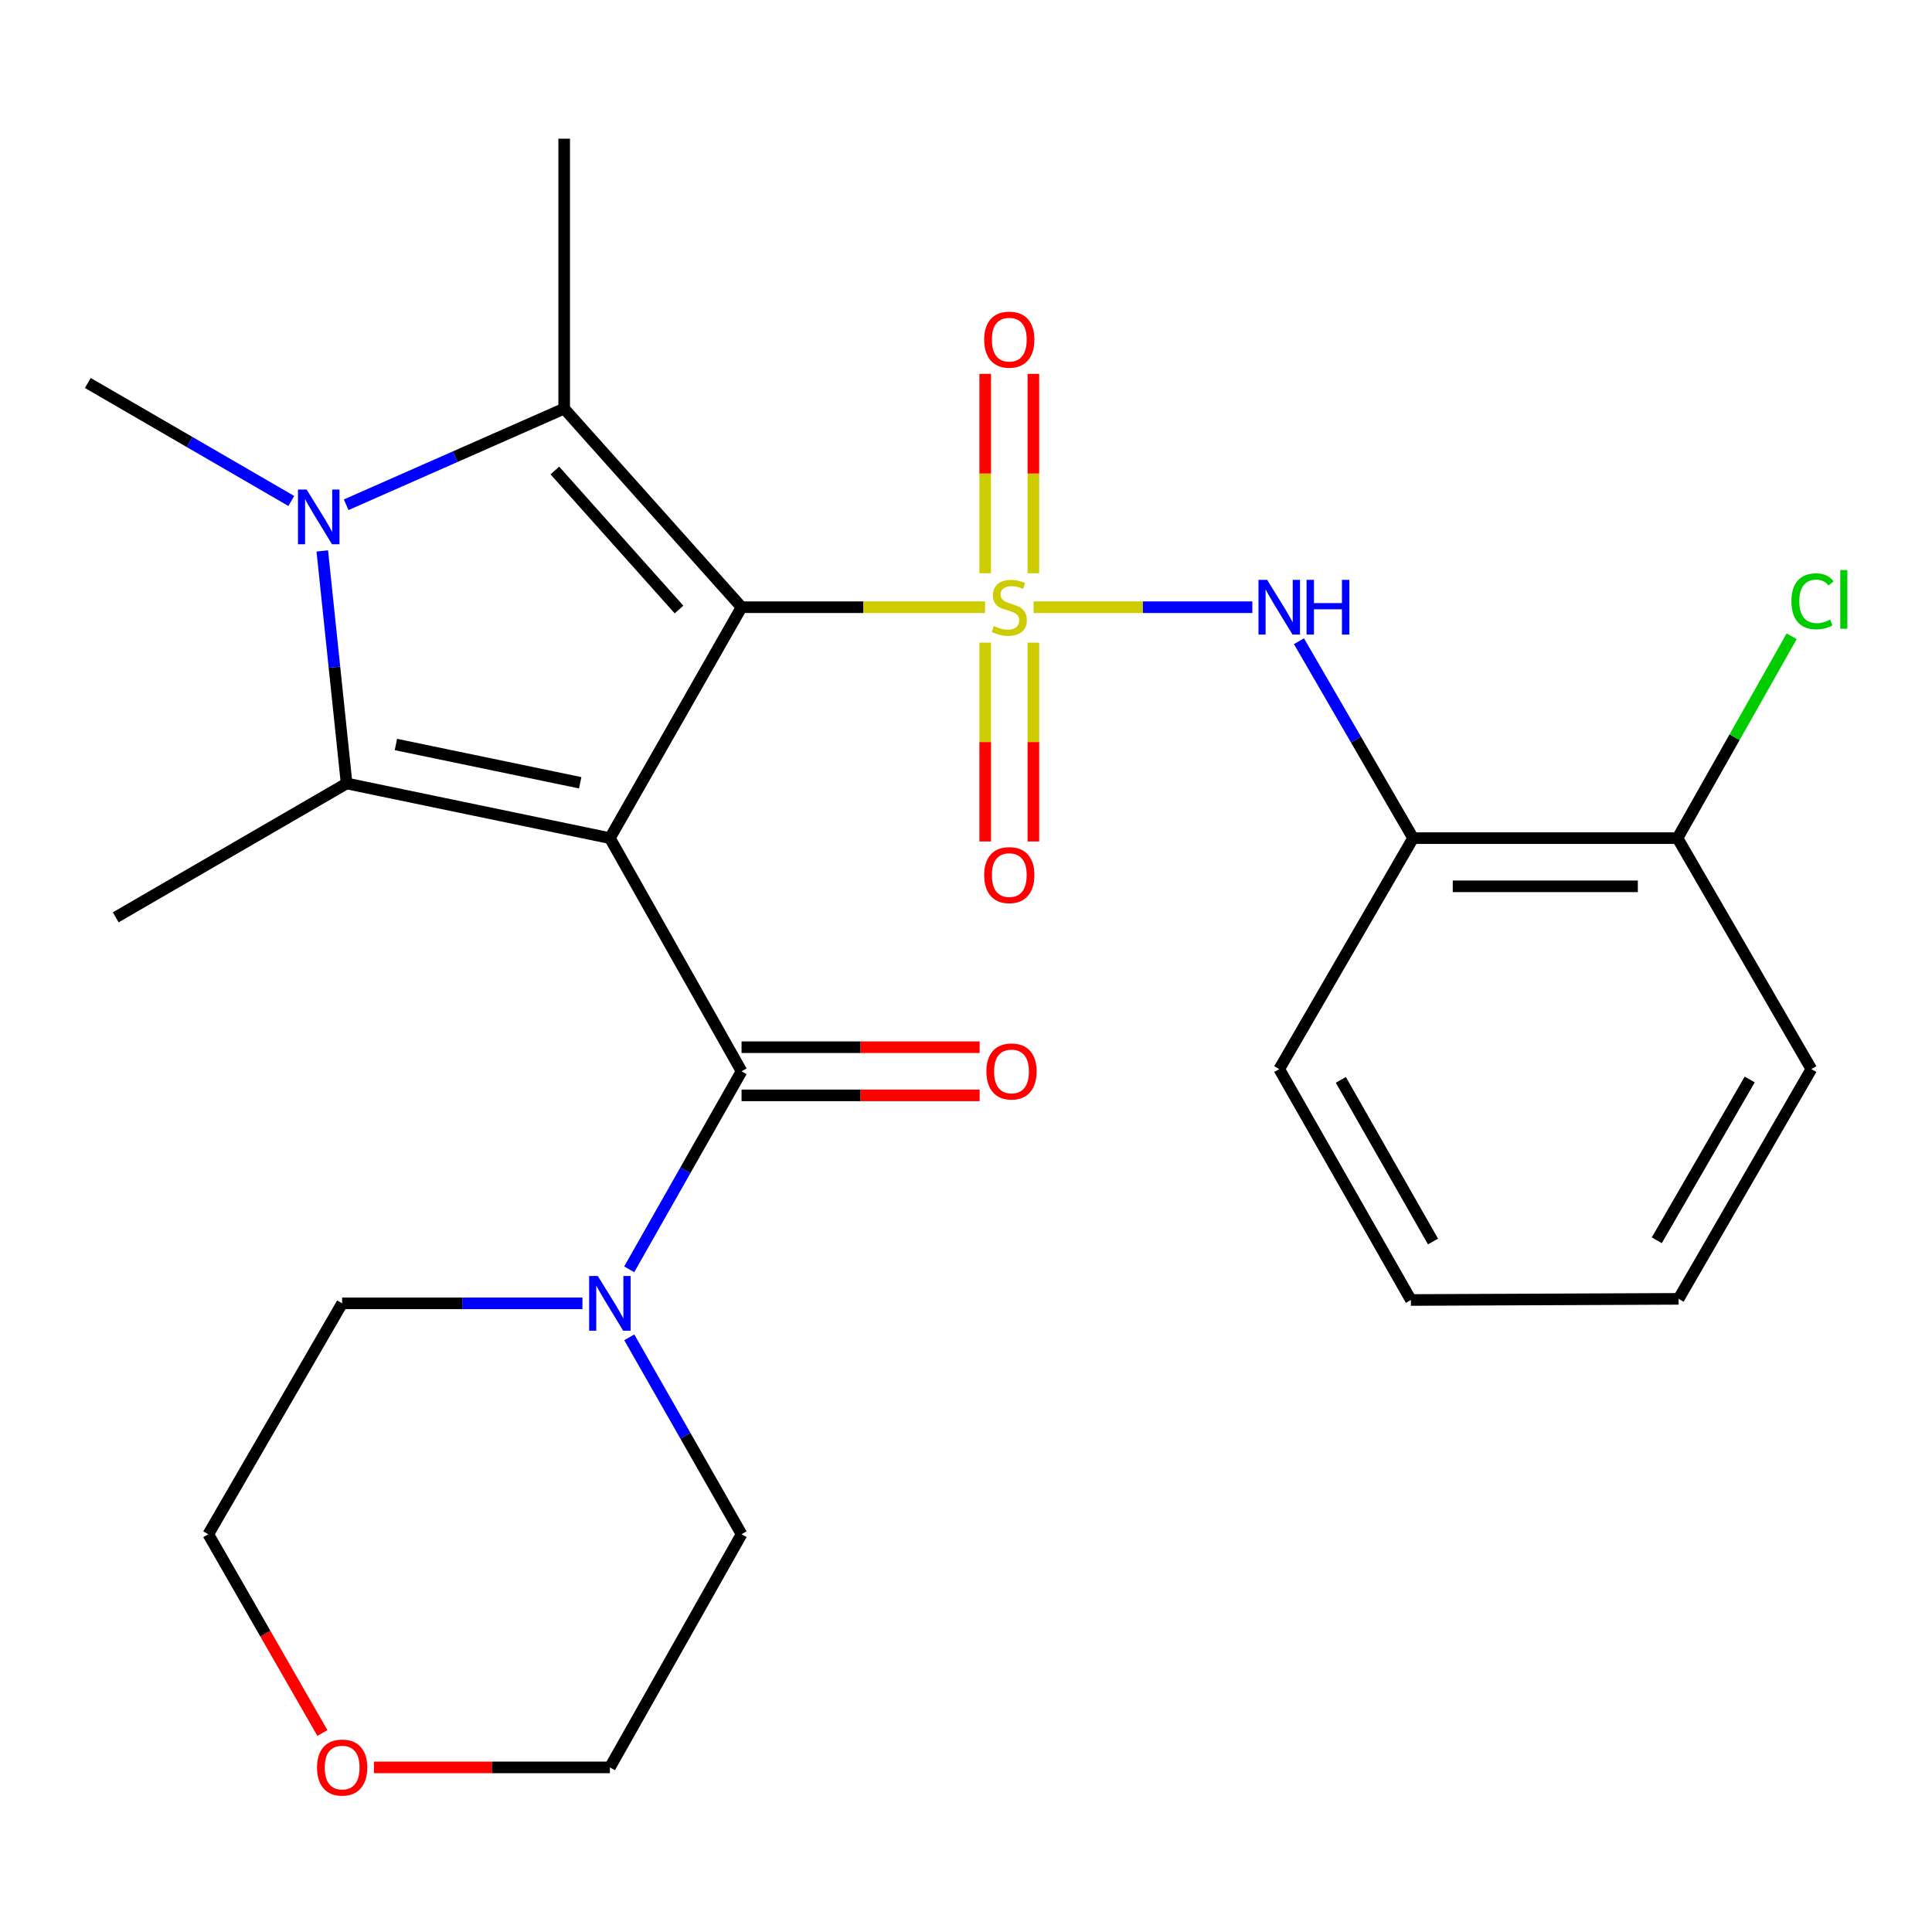 <?xml version='1.0' encoding='iso-8859-1'?>
<svg version='1.1' baseProfile='full'
              xmlns='http://www.w3.org/2000/svg'
                      xmlns:rdkit='http://www.rdkit.org/xml'
                      xmlns:xlink='http://www.w3.org/1999/xlink'
                  xml:space='preserve'
width='1000px' height='1000px' viewBox='0 0 1000 1000'>
<!-- END OF HEADER -->
<rect style='opacity:1.0;fill:#FFFFFF;stroke:none' width='1000' height='1000' x='0' y='0'> </rect>
<path class='bond-0' d='M 383.828,314.291 L 446.844,314.291' style='fill:none;fill-rule:evenodd;stroke:#000000;stroke-width:6px;stroke-linecap:butt;stroke-linejoin:miter;stroke-opacity:1' />
<path class='bond-0' d='M 446.844,314.291 L 509.861,314.291' style='fill:none;fill-rule:evenodd;stroke:#CCCC00;stroke-width:6px;stroke-linecap:butt;stroke-linejoin:miter;stroke-opacity:1' />
<path class='bond-1' d='M 383.828,314.291 L 315.682,433.82' style='fill:none;fill-rule:evenodd;stroke:#000000;stroke-width:6px;stroke-linecap:butt;stroke-linejoin:miter;stroke-opacity:1' />
<path class='bond-2' d='M 383.828,314.291 L 292.02,211.498' style='fill:none;fill-rule:evenodd;stroke:#000000;stroke-width:6px;stroke-linecap:butt;stroke-linejoin:miter;stroke-opacity:1' />
<path class='bond-2' d='M 351.458,315.483 L 287.193,243.528' style='fill:none;fill-rule:evenodd;stroke:#000000;stroke-width:6px;stroke-linecap:butt;stroke-linejoin:miter;stroke-opacity:1' />
<path class='bond-6' d='M 534.978,314.291 L 591.596,314.291' style='fill:none;fill-rule:evenodd;stroke:#CCCC00;stroke-width:6px;stroke-linecap:butt;stroke-linejoin:miter;stroke-opacity:1' />
<path class='bond-6' d='M 591.596,314.291 L 648.213,314.291' style='fill:none;fill-rule:evenodd;stroke:#0000FF;stroke-width:6px;stroke-linecap:butt;stroke-linejoin:miter;stroke-opacity:1' />
<path class='bond-9' d='M 534.873,296.707 L 534.873,245.103' style='fill:none;fill-rule:evenodd;stroke:#CCCC00;stroke-width:6px;stroke-linecap:butt;stroke-linejoin:miter;stroke-opacity:1' />
<path class='bond-9' d='M 534.873,245.103 L 534.873,193.499' style='fill:none;fill-rule:evenodd;stroke:#FF0000;stroke-width:6px;stroke-linecap:butt;stroke-linejoin:miter;stroke-opacity:1' />
<path class='bond-9' d='M 509.937,296.707 L 509.937,245.103' style='fill:none;fill-rule:evenodd;stroke:#CCCC00;stroke-width:6px;stroke-linecap:butt;stroke-linejoin:miter;stroke-opacity:1' />
<path class='bond-9' d='M 509.937,245.103 L 509.937,193.499' style='fill:none;fill-rule:evenodd;stroke:#FF0000;stroke-width:6px;stroke-linecap:butt;stroke-linejoin:miter;stroke-opacity:1' />
<path class='bond-10' d='M 509.937,332.636 L 509.937,384.089' style='fill:none;fill-rule:evenodd;stroke:#CCCC00;stroke-width:6px;stroke-linecap:butt;stroke-linejoin:miter;stroke-opacity:1' />
<path class='bond-10' d='M 509.937,384.089 L 509.937,435.543' style='fill:none;fill-rule:evenodd;stroke:#FF0000;stroke-width:6px;stroke-linecap:butt;stroke-linejoin:miter;stroke-opacity:1' />
<path class='bond-10' d='M 534.873,332.636 L 534.873,384.089' style='fill:none;fill-rule:evenodd;stroke:#CCCC00;stroke-width:6px;stroke-linecap:butt;stroke-linejoin:miter;stroke-opacity:1' />
<path class='bond-10' d='M 534.873,384.089 L 534.873,435.543' style='fill:none;fill-rule:evenodd;stroke:#FF0000;stroke-width:6px;stroke-linecap:butt;stroke-linejoin:miter;stroke-opacity:1' />
<path class='bond-3' d='M 315.682,433.82 L 179.405,405.517' style='fill:none;fill-rule:evenodd;stroke:#000000;stroke-width:6px;stroke-linecap:butt;stroke-linejoin:miter;stroke-opacity:1' />
<path class='bond-3' d='M 300.311,405.159 L 204.917,385.347' style='fill:none;fill-rule:evenodd;stroke:#000000;stroke-width:6px;stroke-linecap:butt;stroke-linejoin:miter;stroke-opacity:1' />
<path class='bond-5' d='M 315.682,433.82 L 383.828,554.498' style='fill:none;fill-rule:evenodd;stroke:#000000;stroke-width:6px;stroke-linecap:butt;stroke-linejoin:miter;stroke-opacity:1' />
<path class='bond-4' d='M 292.02,211.498 L 235.601,236.382' style='fill:none;fill-rule:evenodd;stroke:#000000;stroke-width:6px;stroke-linecap:butt;stroke-linejoin:miter;stroke-opacity:1' />
<path class='bond-4' d='M 235.601,236.382 L 179.181,261.267' style='fill:none;fill-rule:evenodd;stroke:#0000FF;stroke-width:6px;stroke-linecap:butt;stroke-linejoin:miter;stroke-opacity:1' />
<path class='bond-16' d='M 292.02,211.498 L 292.02,71.784' style='fill:none;fill-rule:evenodd;stroke:#000000;stroke-width:6px;stroke-linecap:butt;stroke-linejoin:miter;stroke-opacity:1' />
<path class='bond-15' d='M 179.405,405.517 L 59.904,474.812' style='fill:none;fill-rule:evenodd;stroke:#000000;stroke-width:6px;stroke-linecap:butt;stroke-linejoin:miter;stroke-opacity:1' />
<path class='bond-26' d='M 179.405,405.517 L 173.109,345.34' style='fill:none;fill-rule:evenodd;stroke:#000000;stroke-width:6px;stroke-linecap:butt;stroke-linejoin:miter;stroke-opacity:1' />
<path class='bond-26' d='M 173.109,345.34 L 166.814,285.164' style='fill:none;fill-rule:evenodd;stroke:#0000FF;stroke-width:6px;stroke-linecap:butt;stroke-linejoin:miter;stroke-opacity:1' />
<path class='bond-14' d='M 150.775,259.304 L 98.115,228.765' style='fill:none;fill-rule:evenodd;stroke:#0000FF;stroke-width:6px;stroke-linecap:butt;stroke-linejoin:miter;stroke-opacity:1' />
<path class='bond-14' d='M 98.115,228.765 L 45.455,198.226' style='fill:none;fill-rule:evenodd;stroke:#000000;stroke-width:6px;stroke-linecap:butt;stroke-linejoin:miter;stroke-opacity:1' />
<path class='bond-7' d='M 383.828,554.498 L 354.751,605.747' style='fill:none;fill-rule:evenodd;stroke:#000000;stroke-width:6px;stroke-linecap:butt;stroke-linejoin:miter;stroke-opacity:1' />
<path class='bond-7' d='M 354.751,605.747 L 325.675,656.996' style='fill:none;fill-rule:evenodd;stroke:#0000FF;stroke-width:6px;stroke-linecap:butt;stroke-linejoin:miter;stroke-opacity:1' />
<path class='bond-11' d='M 383.828,566.966 L 445.445,566.966' style='fill:none;fill-rule:evenodd;stroke:#000000;stroke-width:6px;stroke-linecap:butt;stroke-linejoin:miter;stroke-opacity:1' />
<path class='bond-11' d='M 445.445,566.966 L 507.062,566.966' style='fill:none;fill-rule:evenodd;stroke:#FF0000;stroke-width:6px;stroke-linecap:butt;stroke-linejoin:miter;stroke-opacity:1' />
<path class='bond-11' d='M 383.828,542.03 L 445.445,542.03' style='fill:none;fill-rule:evenodd;stroke:#000000;stroke-width:6px;stroke-linecap:butt;stroke-linejoin:miter;stroke-opacity:1' />
<path class='bond-11' d='M 445.445,542.03 L 507.062,542.03' style='fill:none;fill-rule:evenodd;stroke:#FF0000;stroke-width:6px;stroke-linecap:butt;stroke-linejoin:miter;stroke-opacity:1' />
<path class='bond-8' d='M 672.342,331.905 L 701.878,382.862' style='fill:none;fill-rule:evenodd;stroke:#0000FF;stroke-width:6px;stroke-linecap:butt;stroke-linejoin:miter;stroke-opacity:1' />
<path class='bond-8' d='M 701.878,382.862 L 731.414,433.82' style='fill:none;fill-rule:evenodd;stroke:#000000;stroke-width:6px;stroke-linecap:butt;stroke-linejoin:miter;stroke-opacity:1' />
<path class='bond-18' d='M 301.477,674.609 L 239.284,674.609' style='fill:none;fill-rule:evenodd;stroke:#0000FF;stroke-width:6px;stroke-linecap:butt;stroke-linejoin:miter;stroke-opacity:1' />
<path class='bond-18' d='M 239.284,674.609 L 177.091,674.609' style='fill:none;fill-rule:evenodd;stroke:#000000;stroke-width:6px;stroke-linecap:butt;stroke-linejoin:miter;stroke-opacity:1' />
<path class='bond-19' d='M 325.717,692.208 L 354.773,743.166' style='fill:none;fill-rule:evenodd;stroke:#0000FF;stroke-width:6px;stroke-linecap:butt;stroke-linejoin:miter;stroke-opacity:1' />
<path class='bond-19' d='M 354.773,743.166 L 383.828,794.123' style='fill:none;fill-rule:evenodd;stroke:#000000;stroke-width:6px;stroke-linecap:butt;stroke-linejoin:miter;stroke-opacity:1' />
<path class='bond-12' d='M 731.414,433.82 L 868.273,433.82' style='fill:none;fill-rule:evenodd;stroke:#000000;stroke-width:6px;stroke-linecap:butt;stroke-linejoin:miter;stroke-opacity:1' />
<path class='bond-12' d='M 751.943,458.756 L 847.744,458.756' style='fill:none;fill-rule:evenodd;stroke:#000000;stroke-width:6px;stroke-linecap:butt;stroke-linejoin:miter;stroke-opacity:1' />
<path class='bond-20' d='M 731.414,433.82 L 662.132,553.362' style='fill:none;fill-rule:evenodd;stroke:#000000;stroke-width:6px;stroke-linecap:butt;stroke-linejoin:miter;stroke-opacity:1' />
<path class='bond-17' d='M 868.273,433.82 L 897.815,381.577' style='fill:none;fill-rule:evenodd;stroke:#000000;stroke-width:6px;stroke-linecap:butt;stroke-linejoin:miter;stroke-opacity:1' />
<path class='bond-17' d='M 897.815,381.577 L 927.356,329.335' style='fill:none;fill-rule:evenodd;stroke:#00CC00;stroke-width:6px;stroke-linecap:butt;stroke-linejoin:miter;stroke-opacity:1' />
<path class='bond-23' d='M 868.273,433.82 L 937.555,553.362' style='fill:none;fill-rule:evenodd;stroke:#000000;stroke-width:6px;stroke-linecap:butt;stroke-linejoin:miter;stroke-opacity:1' />
<path class='bond-13' d='M 193.556,914.802 L 254.619,914.802' style='fill:none;fill-rule:evenodd;stroke:#FF0000;stroke-width:6px;stroke-linecap:butt;stroke-linejoin:miter;stroke-opacity:1' />
<path class='bond-13' d='M 254.619,914.802 L 315.682,914.802' style='fill:none;fill-rule:evenodd;stroke:#000000;stroke-width:6px;stroke-linecap:butt;stroke-linejoin:miter;stroke-opacity:1' />
<path class='bond-27' d='M 166.873,897.003 L 137.341,845.563' style='fill:none;fill-rule:evenodd;stroke:#FF0000;stroke-width:6px;stroke-linecap:butt;stroke-linejoin:miter;stroke-opacity:1' />
<path class='bond-27' d='M 137.341,845.563 L 107.809,794.123' style='fill:none;fill-rule:evenodd;stroke:#000000;stroke-width:6px;stroke-linecap:butt;stroke-linejoin:miter;stroke-opacity:1' />
<path class='bond-22' d='M 177.091,674.609 L 107.809,794.123' style='fill:none;fill-rule:evenodd;stroke:#000000;stroke-width:6px;stroke-linecap:butt;stroke-linejoin:miter;stroke-opacity:1' />
<path class='bond-21' d='M 383.828,794.123 L 315.682,914.802' style='fill:none;fill-rule:evenodd;stroke:#000000;stroke-width:6px;stroke-linecap:butt;stroke-linejoin:miter;stroke-opacity:1' />
<path class='bond-24' d='M 662.132,553.362 L 730.278,672.877' style='fill:none;fill-rule:evenodd;stroke:#000000;stroke-width:6px;stroke-linecap:butt;stroke-linejoin:miter;stroke-opacity:1' />
<path class='bond-24' d='M 694.017,558.938 L 741.719,642.598' style='fill:none;fill-rule:evenodd;stroke:#000000;stroke-width:6px;stroke-linecap:butt;stroke-linejoin:miter;stroke-opacity:1' />
<path class='bond-28' d='M 937.555,553.362 L 868.841,672.281' style='fill:none;fill-rule:evenodd;stroke:#000000;stroke-width:6px;stroke-linecap:butt;stroke-linejoin:miter;stroke-opacity:1' />
<path class='bond-28' d='M 905.657,558.724 L 857.557,641.967' style='fill:none;fill-rule:evenodd;stroke:#000000;stroke-width:6px;stroke-linecap:butt;stroke-linejoin:miter;stroke-opacity:1' />
<path class='bond-25' d='M 730.278,672.877 L 868.841,672.281' style='fill:none;fill-rule:evenodd;stroke:#000000;stroke-width:6px;stroke-linecap:butt;stroke-linejoin:miter;stroke-opacity:1' />
<path  class='atom-1' d='M 514.405 324.011
Q 514.725 324.131, 516.045 324.691
Q 517.365 325.251, 518.805 325.611
Q 520.285 325.931, 521.725 325.931
Q 524.405 325.931, 525.965 324.651
Q 527.525 323.331, 527.525 321.051
Q 527.525 319.491, 526.725 318.531
Q 525.965 317.571, 524.765 317.051
Q 523.565 316.531, 521.565 315.931
Q 519.045 315.171, 517.525 314.451
Q 516.045 313.731, 514.965 312.211
Q 513.925 310.691, 513.925 308.131
Q 513.925 304.571, 516.325 302.371
Q 518.765 300.171, 523.565 300.171
Q 526.845 300.171, 530.565 301.731
L 529.645 304.811
Q 526.245 303.411, 523.685 303.411
Q 520.925 303.411, 519.405 304.571
Q 517.885 305.691, 517.925 307.651
Q 517.925 309.171, 518.685 310.091
Q 519.485 311.011, 520.605 311.531
Q 521.765 312.051, 523.685 312.651
Q 526.245 313.451, 527.765 314.251
Q 529.285 315.051, 530.365 316.691
Q 531.485 318.291, 531.485 321.051
Q 531.485 324.971, 528.845 327.091
Q 526.245 329.171, 521.885 329.171
Q 519.365 329.171, 517.445 328.611
Q 515.565 328.091, 513.325 327.171
L 514.405 324.011
' fill='#CCCC00'/>
<path  class='atom-5' d='M 158.709 253.375
L 167.989 268.375
Q 168.909 269.855, 170.389 272.535
Q 171.869 275.215, 171.949 275.375
L 171.949 253.375
L 175.709 253.375
L 175.709 281.695
L 171.829 281.695
L 161.869 265.295
Q 160.709 263.375, 159.469 261.175
Q 158.269 258.975, 157.909 258.295
L 157.909 281.695
L 154.229 281.695
L 154.229 253.375
L 158.709 253.375
' fill='#0000FF'/>
<path  class='atom-7' d='M 655.872 300.131
L 665.152 315.131
Q 666.072 316.611, 667.552 319.291
Q 669.032 321.971, 669.112 322.131
L 669.112 300.131
L 672.872 300.131
L 672.872 328.451
L 668.992 328.451
L 659.032 312.051
Q 657.872 310.131, 656.632 307.931
Q 655.432 305.731, 655.072 305.051
L 655.072 328.451
L 651.392 328.451
L 651.392 300.131
L 655.872 300.131
' fill='#0000FF'/>
<path  class='atom-7' d='M 676.272 300.131
L 680.112 300.131
L 680.112 312.171
L 694.592 312.171
L 694.592 300.131
L 698.432 300.131
L 698.432 328.451
L 694.592 328.451
L 694.592 315.371
L 680.112 315.371
L 680.112 328.451
L 676.272 328.451
L 676.272 300.131
' fill='#0000FF'/>
<path  class='atom-8' d='M 309.422 660.449
L 318.702 675.449
Q 319.622 676.929, 321.102 679.609
Q 322.582 682.289, 322.662 682.449
L 322.662 660.449
L 326.422 660.449
L 326.422 688.769
L 322.542 688.769
L 312.582 672.369
Q 311.422 670.449, 310.182 668.249
Q 308.982 666.049, 308.622 665.369
L 308.622 688.769
L 304.942 688.769
L 304.942 660.449
L 309.422 660.449
' fill='#0000FF'/>
<path  class='atom-10' d='M 509.405 175.794
Q 509.405 168.994, 512.765 165.194
Q 516.125 161.394, 522.405 161.394
Q 528.685 161.394, 532.045 165.194
Q 535.405 168.994, 535.405 175.794
Q 535.405 182.674, 532.005 186.594
Q 528.605 190.474, 522.405 190.474
Q 516.165 190.474, 512.765 186.594
Q 509.405 182.714, 509.405 175.794
M 522.405 187.274
Q 526.725 187.274, 529.045 184.394
Q 531.405 181.474, 531.405 175.794
Q 531.405 170.234, 529.045 167.434
Q 526.725 164.594, 522.405 164.594
Q 518.085 164.594, 515.725 167.394
Q 513.405 170.194, 513.405 175.794
Q 513.405 181.514, 515.725 184.394
Q 518.085 187.274, 522.405 187.274
' fill='#FF0000'/>
<path  class='atom-11' d='M 509.405 452.948
Q 509.405 446.148, 512.765 442.348
Q 516.125 438.548, 522.405 438.548
Q 528.685 438.548, 532.045 442.348
Q 535.405 446.148, 535.405 452.948
Q 535.405 459.828, 532.005 463.748
Q 528.605 467.628, 522.405 467.628
Q 516.165 467.628, 512.765 463.748
Q 509.405 459.868, 509.405 452.948
M 522.405 464.428
Q 526.725 464.428, 529.045 461.548
Q 531.405 458.628, 531.405 452.948
Q 531.405 447.388, 529.045 444.588
Q 526.725 441.748, 522.405 441.748
Q 518.085 441.748, 515.725 444.548
Q 513.405 447.348, 513.405 452.948
Q 513.405 458.668, 515.725 461.548
Q 518.085 464.428, 522.405 464.428
' fill='#FF0000'/>
<path  class='atom-12' d='M 510.555 554.578
Q 510.555 547.778, 513.915 543.978
Q 517.275 540.178, 523.555 540.178
Q 529.835 540.178, 533.195 543.978
Q 536.555 547.778, 536.555 554.578
Q 536.555 561.458, 533.155 565.378
Q 529.755 569.258, 523.555 569.258
Q 517.315 569.258, 513.915 565.378
Q 510.555 561.498, 510.555 554.578
M 523.555 566.058
Q 527.875 566.058, 530.195 563.178
Q 532.555 560.258, 532.555 554.578
Q 532.555 549.018, 530.195 546.218
Q 527.875 543.378, 523.555 543.378
Q 519.235 543.378, 516.875 546.178
Q 514.555 548.978, 514.555 554.578
Q 514.555 560.298, 516.875 563.178
Q 519.235 566.058, 523.555 566.058
' fill='#FF0000'/>
<path  class='atom-14' d='M 164.091 914.882
Q 164.091 908.082, 167.451 904.282
Q 170.811 900.482, 177.091 900.482
Q 183.371 900.482, 186.731 904.282
Q 190.091 908.082, 190.091 914.882
Q 190.091 921.762, 186.691 925.682
Q 183.291 929.562, 177.091 929.562
Q 170.851 929.562, 167.451 925.682
Q 164.091 921.802, 164.091 914.882
M 177.091 926.362
Q 181.411 926.362, 183.731 923.482
Q 186.091 920.562, 186.091 914.882
Q 186.091 909.322, 183.731 906.522
Q 181.411 903.682, 177.091 903.682
Q 172.771 903.682, 170.411 906.482
Q 168.091 909.282, 168.091 914.882
Q 168.091 920.602, 170.411 923.482
Q 172.771 926.362, 177.091 926.362
' fill='#FF0000'/>
<path  class='atom-18' d='M 927.231 311.226
Q 927.231 304.186, 930.511 300.506
Q 933.831 296.786, 940.111 296.786
Q 945.951 296.786, 949.071 300.906
L 946.431 303.066
Q 944.151 300.066, 940.111 300.066
Q 935.831 300.066, 933.551 302.946
Q 931.311 305.786, 931.311 311.226
Q 931.311 316.826, 933.631 319.706
Q 935.991 322.586, 940.551 322.586
Q 943.671 322.586, 947.311 320.706
L 948.431 323.706
Q 946.951 324.666, 944.711 325.226
Q 942.471 325.786, 939.991 325.786
Q 933.831 325.786, 930.511 322.026
Q 927.231 318.266, 927.231 311.226
' fill='#00CC00'/>
<path  class='atom-18' d='M 952.511 295.066
L 956.191 295.066
L 956.191 325.426
L 952.511 325.426
L 952.511 295.066
' fill='#00CC00'/>
</svg>
